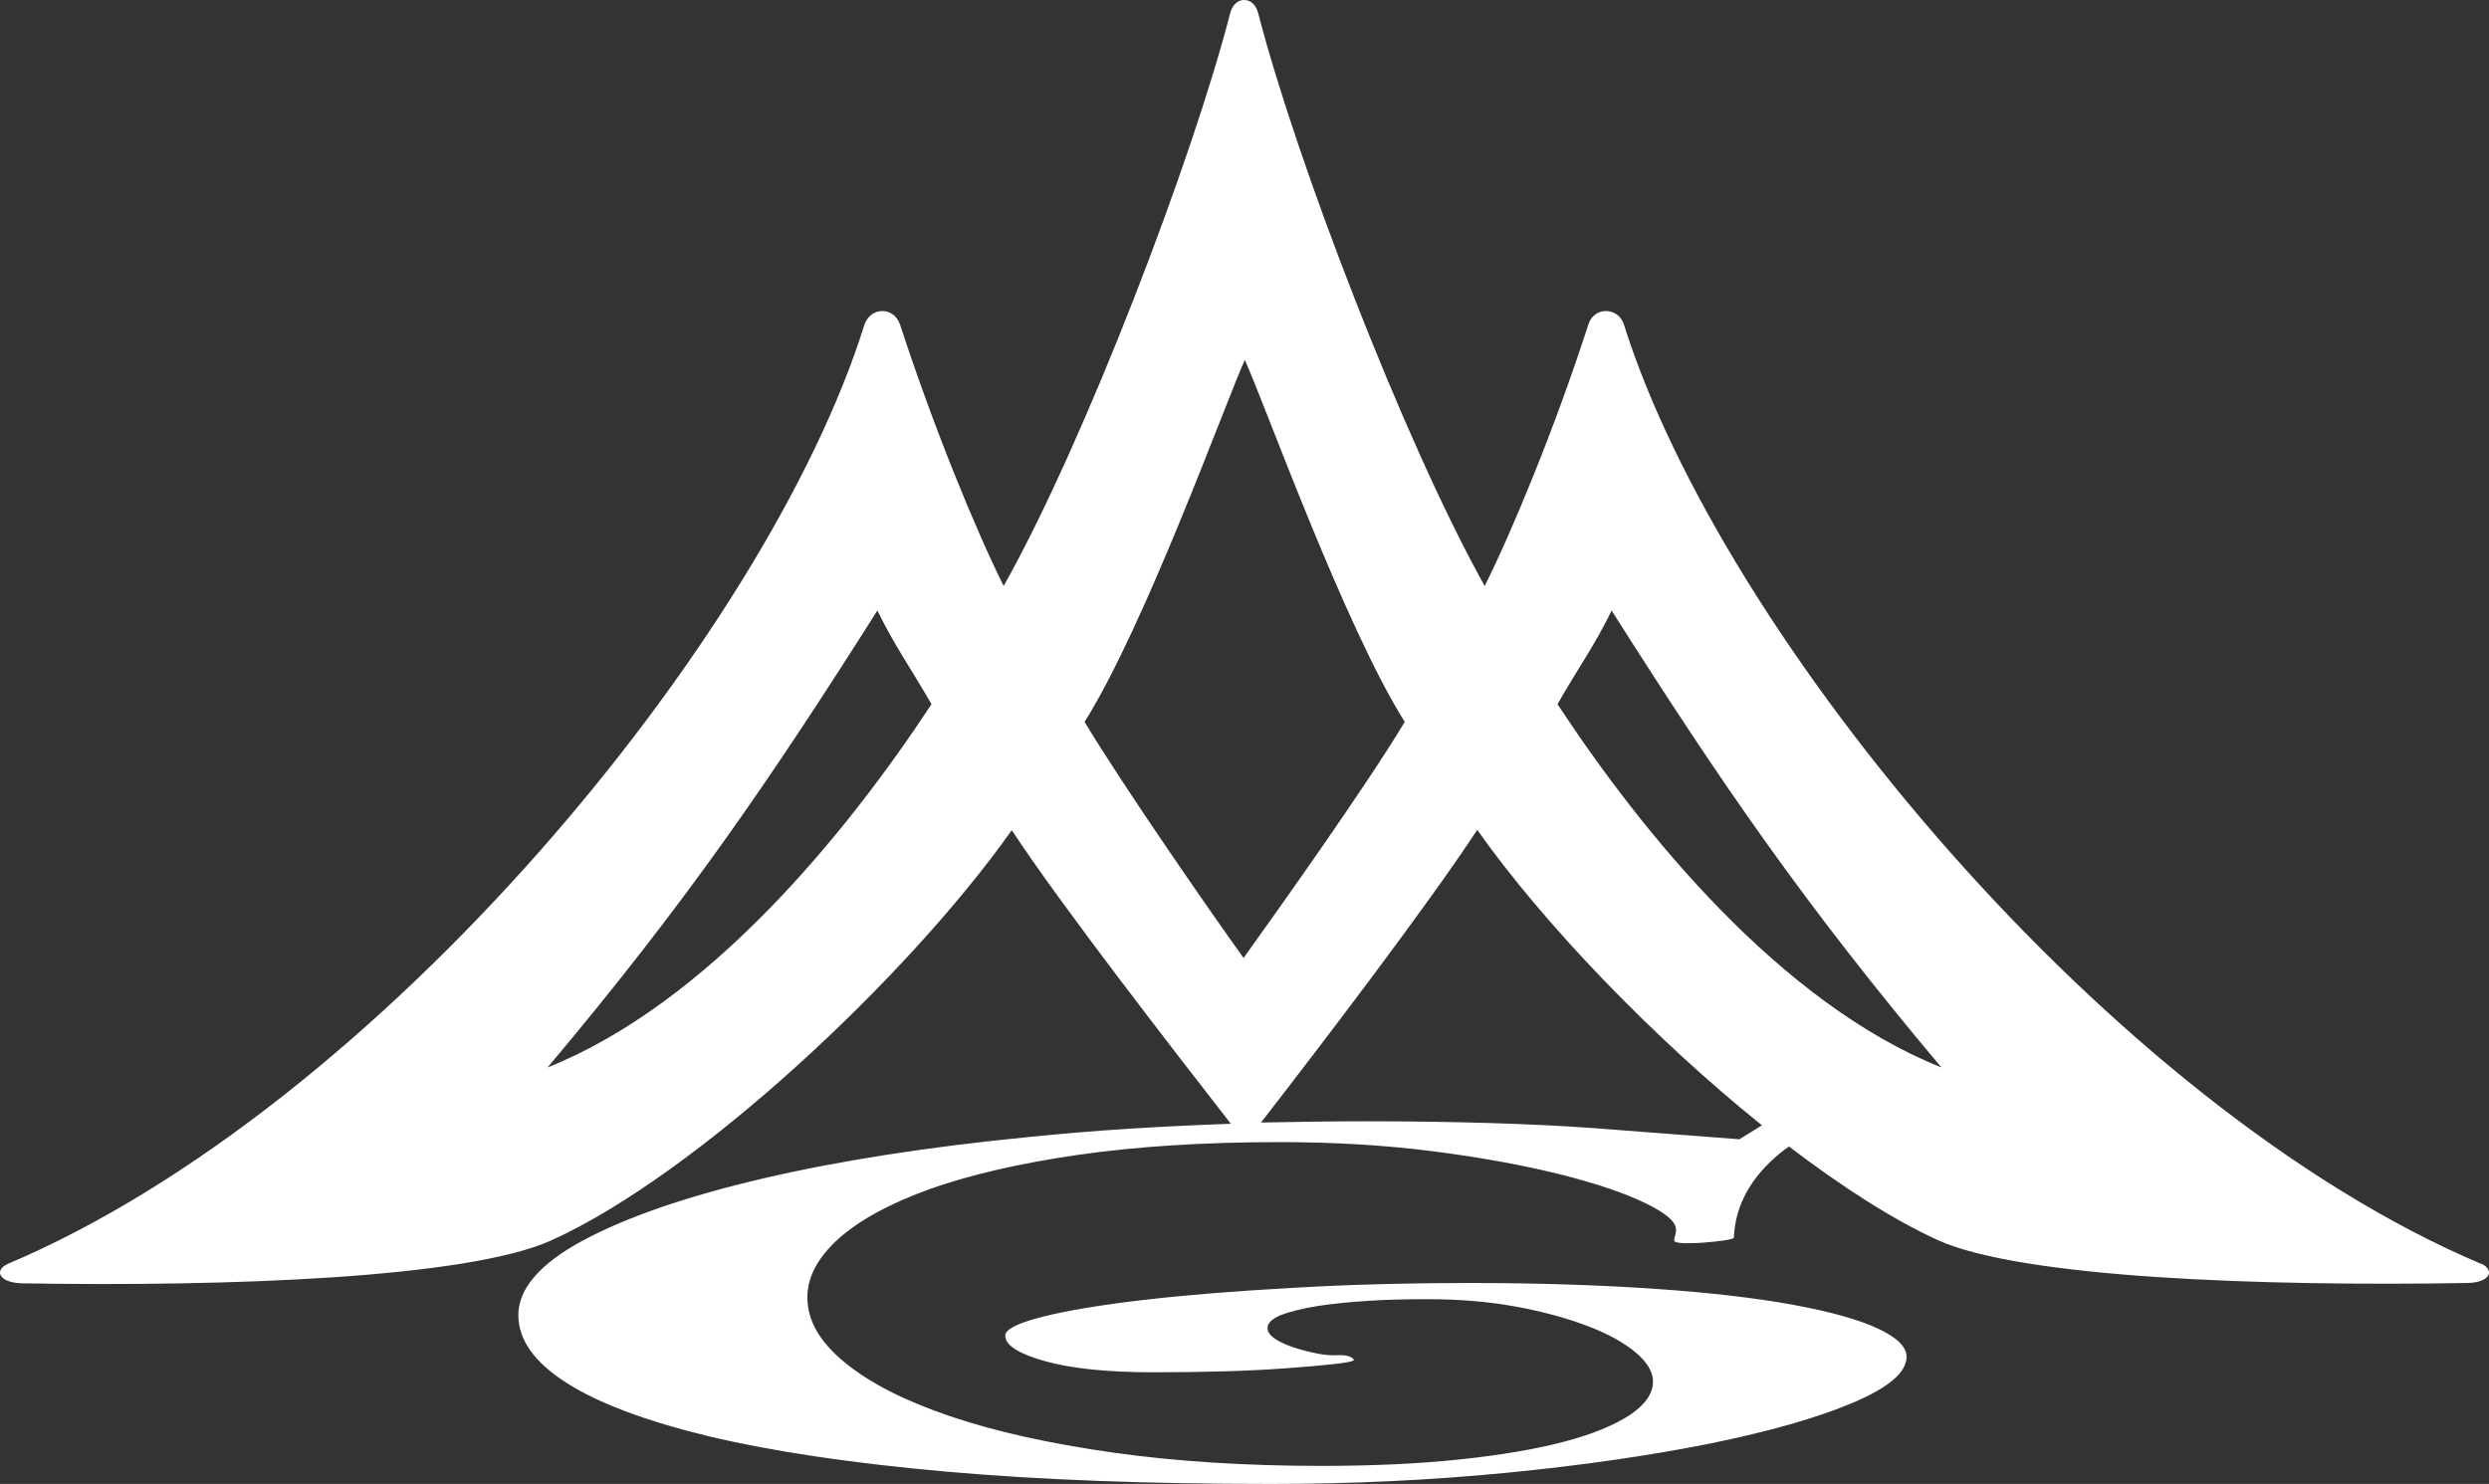 <?xml version="1.0" encoding="UTF-8"?>
<svg id="_レイヤー_2" data-name="レイヤー 2" xmlns="http://www.w3.org/2000/svg" viewBox="0 0 80 47.71">
  <rect x="0" y="0" width="80" height="47.71" fill="#333333" stroke="none"/>
  <defs>
    <style>
      .cls-1 {
        fill: #fff;
      }
    </style>
  </defs>
  <g id="TOP">
    <path class="cls-1" d="M79.76,40.64c-11.93-5.05-24.41-20.18-27.56-30.19-.1-.33-.37-.45-.58-.45-.21,0-.47.11-.57.44-1.08,3.34-2.45,6.64-3.33,8.4-2.62-4.69-6.08-13.76-7.27-18.38-.1-.4-.33-.46-.46-.46s-.36.06-.46.46c-1.19,4.62-4.64,13.69-7.27,18.38-.88-1.76-2.24-5.06-3.33-8.4-.11-.32-.36-.44-.57-.44-.21,0-.47.12-.58.45C24.65,20.47,12.17,35.59.24,40.64c-.44.21-.27.6.47.62,6.58.11,14.3-.16,17.01-1.38,4.66-2.11,11.45-8.45,14.8-13.19,1.57,2.4,5.26,7.15,7.04,9.44-2.25.08-4.39.21-6.43.42-3.3.32-6.17.77-8.61,1.34-2.44.57-4.35,1.23-5.76,1.98-1.4.75-2.1,1.56-2.1,2.41,0,.79.51,1.52,1.55,2.18,1.03.66,2.56,1.23,4.58,1.72,2.02.48,4.55.86,7.58,1.13,3.03.27,6.53.4,10.49.4,2.6,0,5.13-.12,7.58-.36,2.45-.24,4.63-.56,6.53-.94,1.9-.39,3.43-.82,4.58-1.31,1.16-.49,1.73-.98,1.73-1.48,0-.32-.31-.62-.93-.91-.62-.29-1.53-.54-2.72-.76-1.2-.22-2.66-.39-4.39-.51-1.73-.12-3.72-.19-5.94-.19-2.07,0-4,.05-5.82.16-1.82.1-3.4.23-4.77.39-1.36.16-2.44.34-3.22.54-.78.2-1.18.4-1.18.6,0,.31.42.58,1.27.82.85.24,2.01.36,3.5.36,1.65,0,3.07-.04,4.27-.13,1.2-.09,1.9-.16,2.11-.23.08-.02.07-.06-.03-.12-.1-.06-.26-.08-.46-.07-.17.01-.37,0-.62-.05-.25-.05-.49-.11-.74-.19-.25-.08-.45-.17-.62-.28-.16-.11-.25-.22-.25-.35,0-.16.14-.3.43-.42.29-.11.68-.21,1.18-.29.5-.08,1.05-.13,1.67-.17.62-.04,1.24-.05,1.86-.05,1.03,0,1.98.08,2.85.24.87.16,1.63.37,2.29.62.66.25,1.18.54,1.55.85.37.31.56.63.56.94,0,.38-.25.74-.74,1.07-.5.33-1.2.62-2.11.86-.91.24-2.02.43-3.34.57-1.32.14-2.81.21-4.46.21-2.43,0-4.67-.14-6.72-.43-2.04-.29-3.79-.68-5.23-1.17-1.44-.49-2.57-1.06-3.37-1.72-.81-.66-1.21-1.35-1.21-2.1,0-.66.34-1.29,1.02-1.9.68-.6,1.66-1.13,2.94-1.59,1.28-.45,2.86-.82,4.74-1.09,1.88-.27,4.03-.41,6.47-.41,1.77,0,3.44.1,4.98.3,1.55.2,2.9.45,4.06.74,1.15.29,2.06.6,2.72.92.66.32.99.6.99.85,0,.07-.01.14-.03.2-.02.06-.03.11-.03.15,0,.05.1.08.31.09.21,0,.42,0,.65-.02.23-.02.44-.04.65-.07.2-.03.31-.06.31-.09.04-1.03.54-1.94,1.49-2.72.09-.07.18-.14.28-.21,1.69,1.29,3.34,2.35,4.78,3.01,2.71,1.22,10.43,1.49,17.01,1.38.74-.01.91-.4.47-.62ZM17.6,34.32c4.44-5.28,7.11-9.18,10.6-14.69.56,1.14,1.03,1.78,1.74,3.01-2.73,4.15-7.17,9.61-12.34,11.68ZM40.01,11.57c.66,1.46,3.19,8.53,5.14,11.64-1.26,2.1-4.12,6.11-5.18,7.59-1.02-1.42-3.82-5.45-5.11-7.59,1.95-3.11,4.5-10.19,5.15-11.64ZM55.92,36.63c-1.2-.09-2.77-.21-4.7-.36-1.94-.14-4.4-.22-7.37-.22-1.13,0-2.24.02-3.32.04,1.78-2.29,5.39-7.02,6.95-9.41,2.13,3.02,5.66,6.69,9.15,9.5-.31.19-.54.34-.71.44ZM50.06,22.64c.71-1.24,1.19-1.88,1.74-3.01,3.5,5.52,6.17,9.42,10.6,14.69-5.18-2.07-9.61-7.53-12.34-11.68Z"/>
  </g>
</svg>